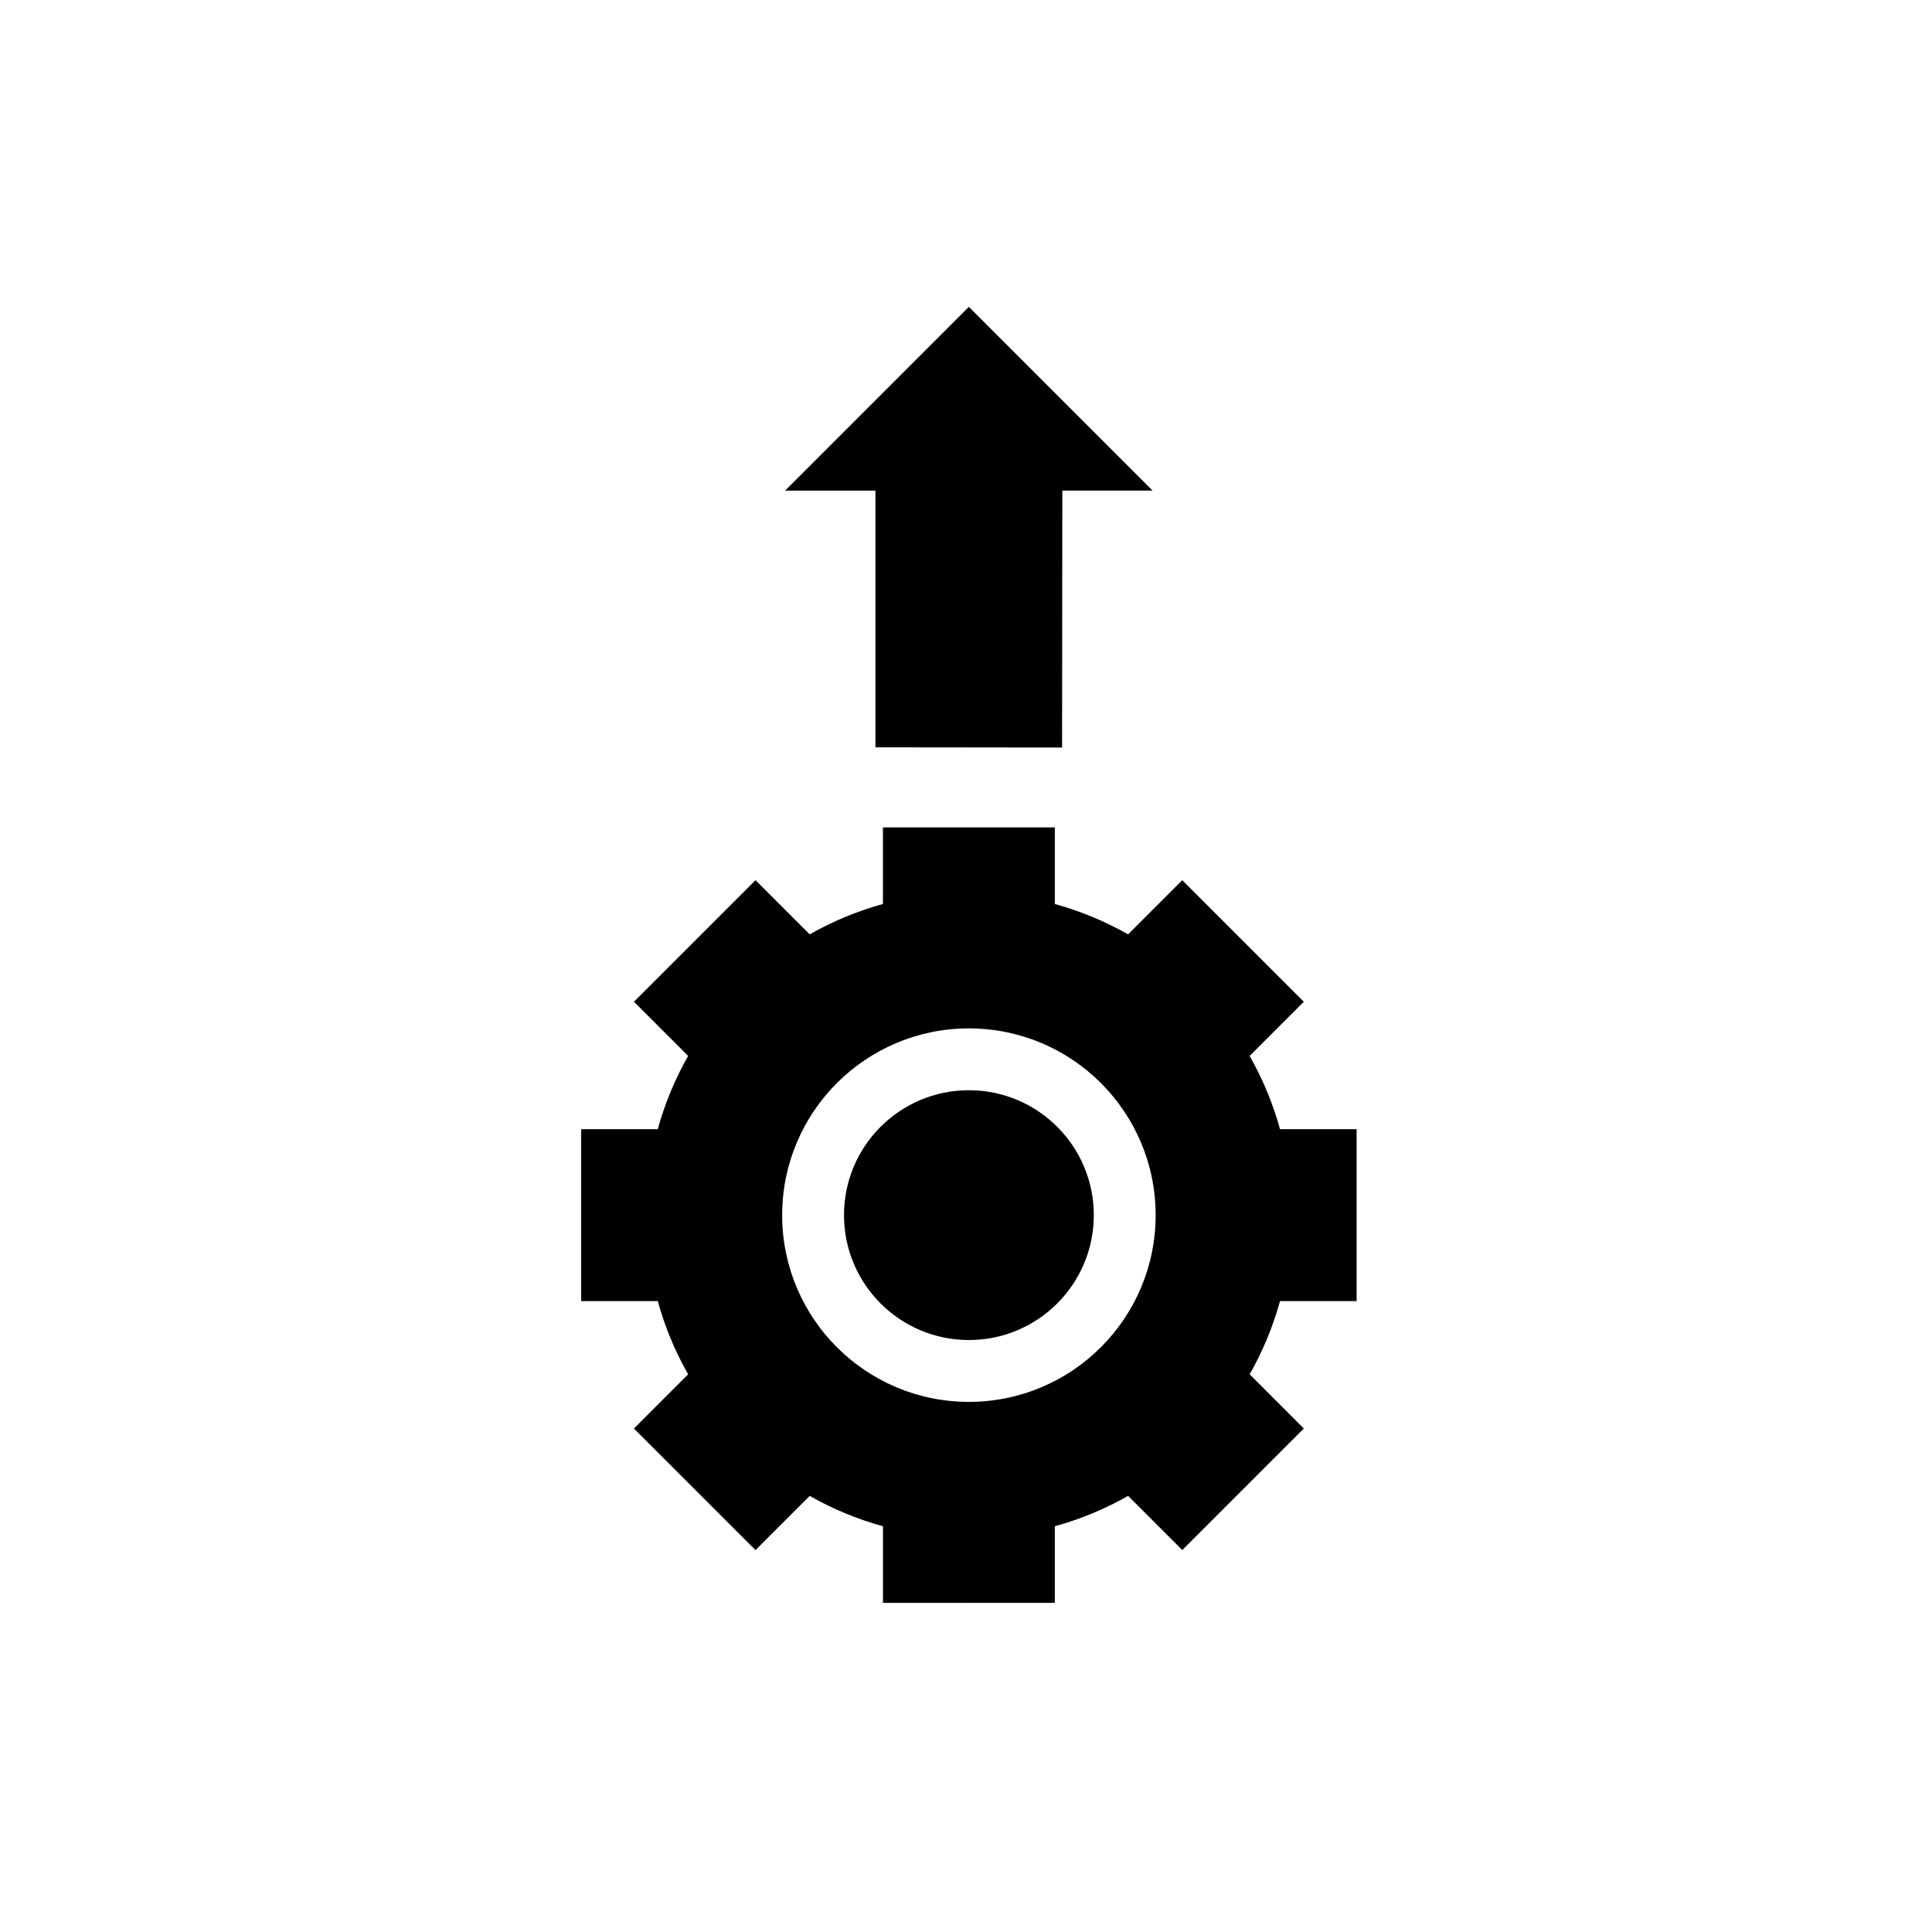 <?xml version="1.0" encoding="UTF-8"?>
<!-- Uploaded to: ICON Repo, www.svgrepo.com, Generator: ICON Repo Mixer Tools -->
<svg fill="#000000" width="800px" height="800px" version="1.1" viewBox="144 144 512 512" xmlns="http://www.w3.org/2000/svg">
 <g>
  <path d="m376 342.05 49.461 0.055 0.066-68.094h23.922l-48.688-48.691-48.691 48.695h23.93z"/>
  <path d="m503.52 488.8v-45.559h-20.301c-1.891-6.852-4.613-13.363-8.051-19.406l14.355-14.359-32.211-32.215-14.355 14.359c-6.051-3.438-12.559-6.156-19.418-8.051v-20.297l-45.551-0.004v20.297c-6.859 1.891-13.359 4.609-19.414 8.051l-14.355-14.359-32.215 32.215 14.359 14.359c-3.438 6.047-6.16 12.559-8.051 19.406h-20.297v45.559h20.297c1.891 6.856 4.609 13.367 8.051 19.414l-14.359 14.359 32.215 32.219 14.359-14.359c6.055 3.438 12.555 6.156 19.414 8.047v20.301l45.551-0.004v-20.301c6.856-1.891 13.367-4.609 19.418-8.047l14.355 14.352 32.211-32.207-14.352-14.363c3.438-6.043 6.156-12.555 8.043-19.41zm-102.75 26.711c-27.332 0-49.488-22.152-49.488-49.488 0-27.328 22.16-49.488 49.488-49.488 27.332 0 49.488 22.156 49.488 49.488 0 27.332-22.156 49.488-49.488 49.488z"/>
  <path d="m433.87 466.02c0 18.281-14.82 33.102-33.102 33.102s-33.102-14.82-33.102-33.102 14.82-33.098 33.102-33.098 33.102 14.816 33.102 33.098"/>
 </g>
</svg>